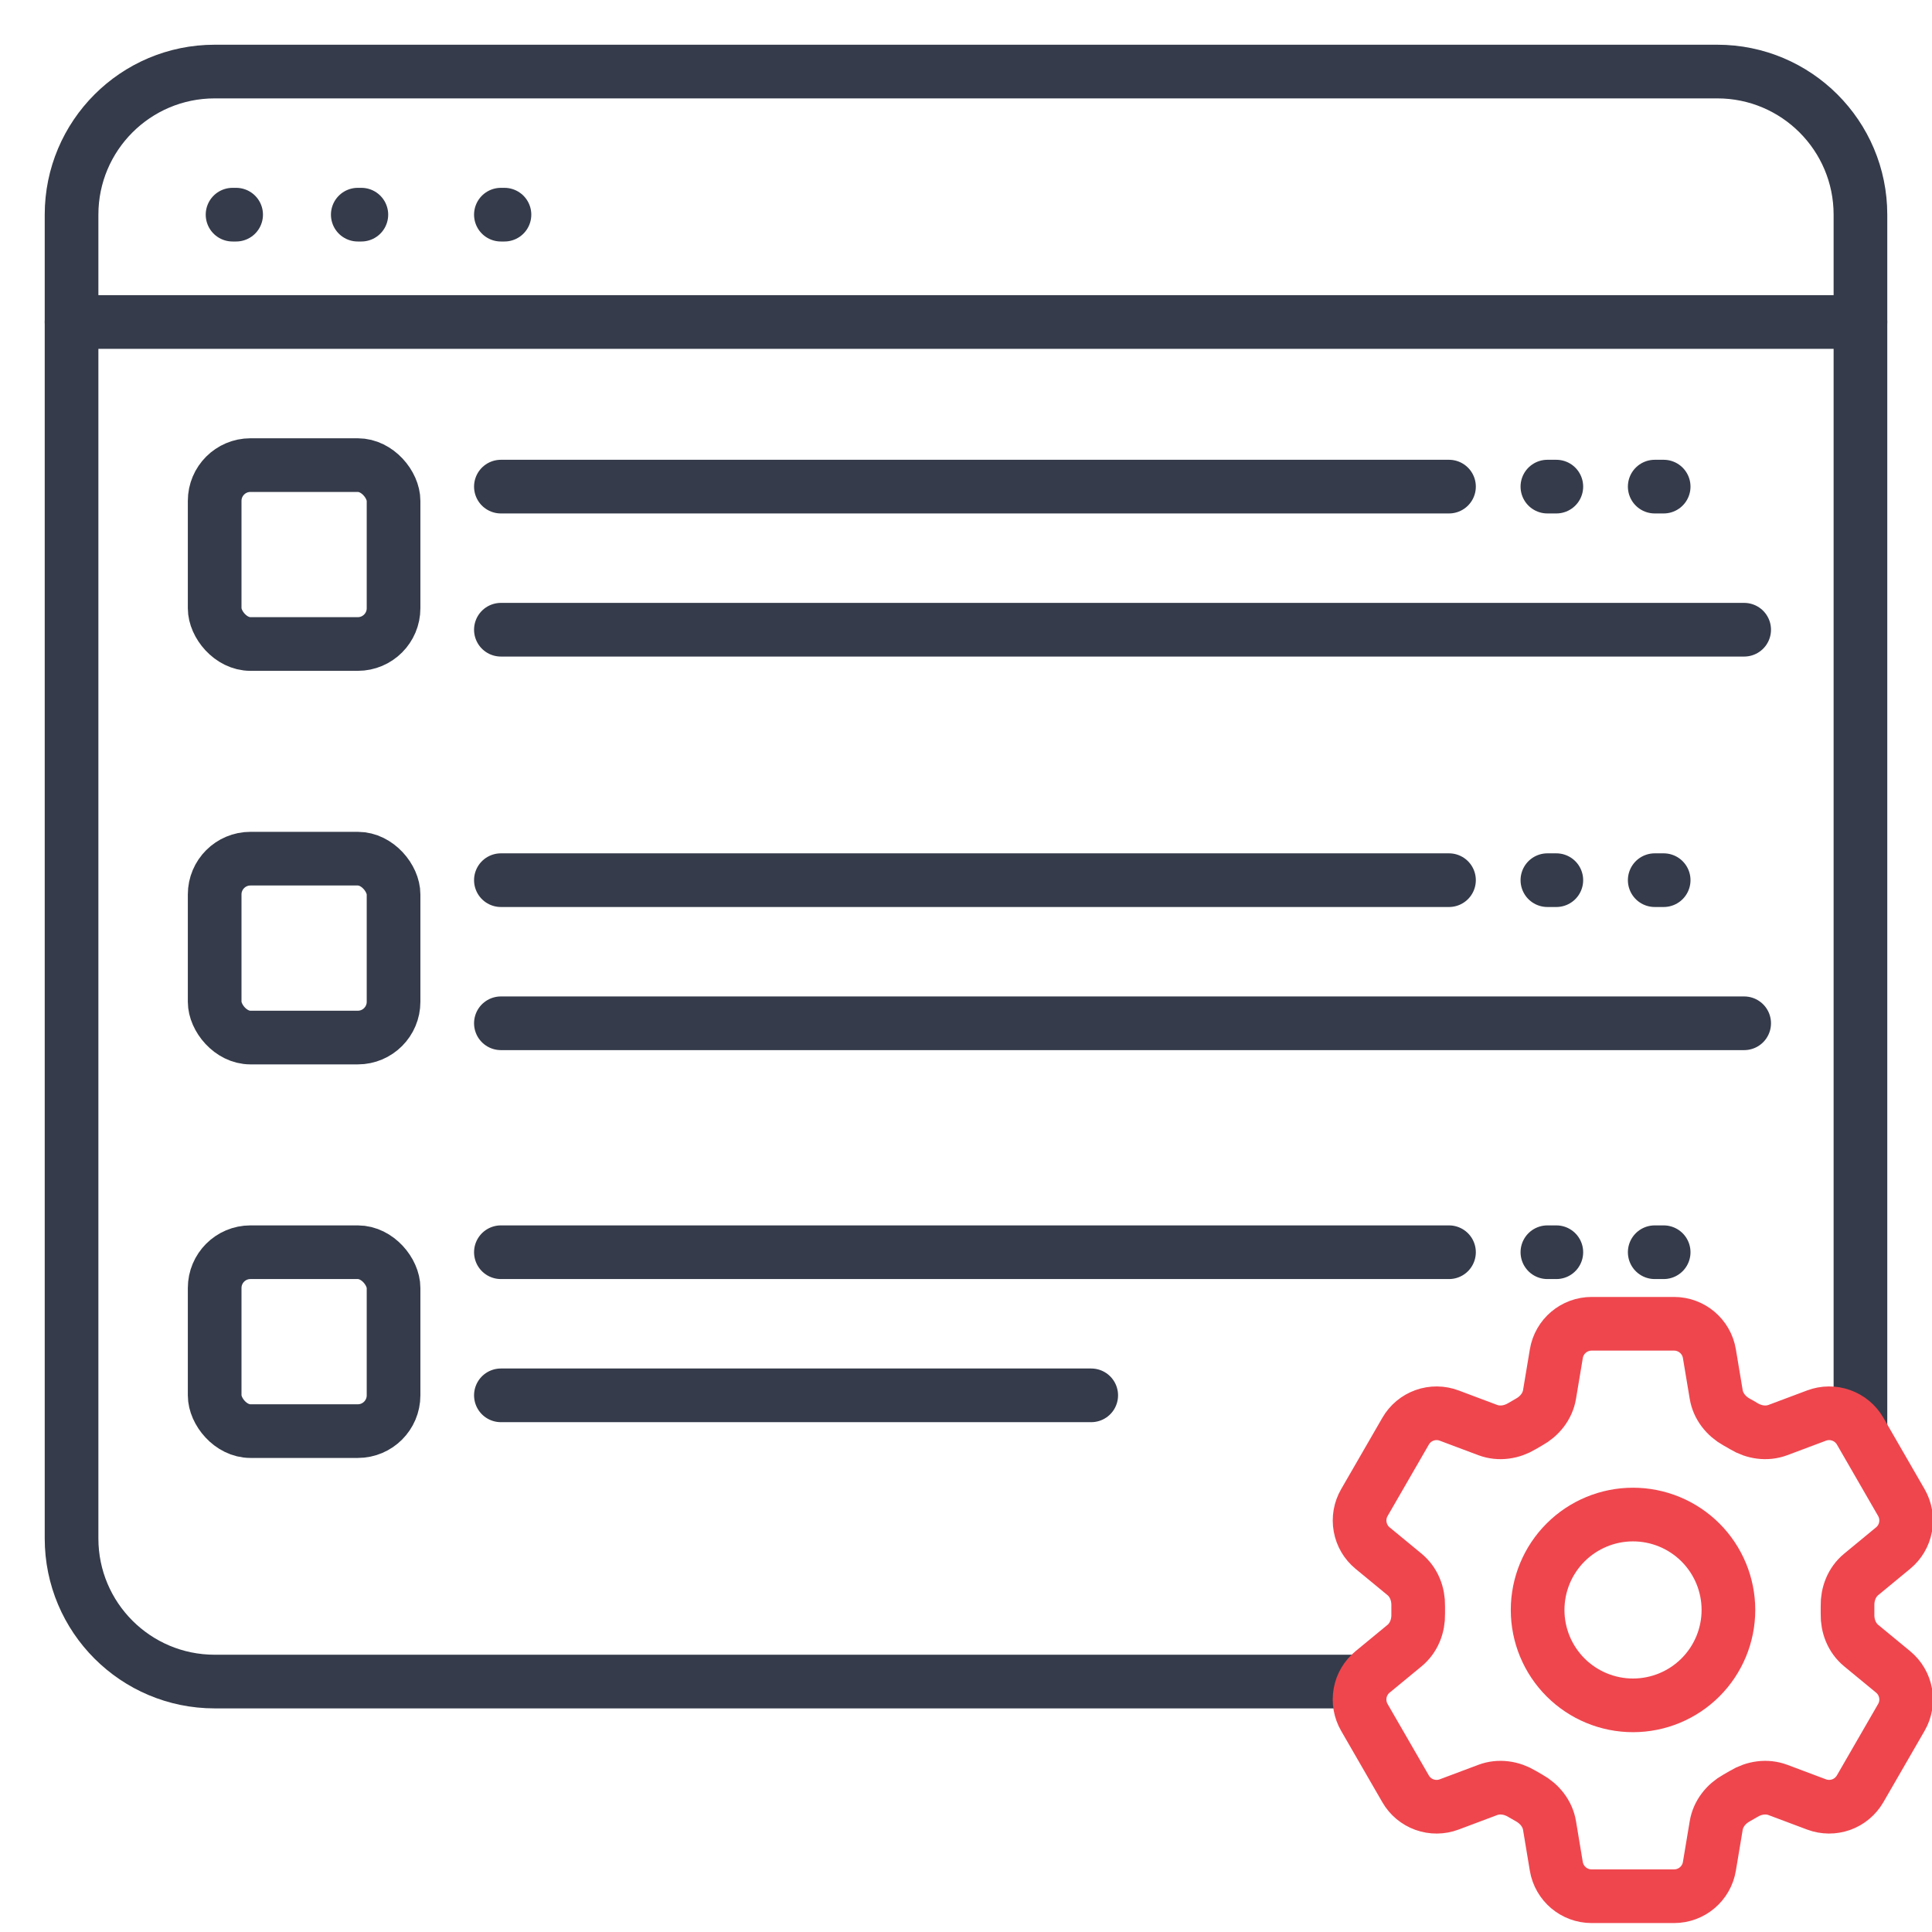 <?xml version="1.0" encoding="UTF-8"?>
<svg xmlns="http://www.w3.org/2000/svg" width="54" height="54" viewBox="0 0 54 54" fill="none">
  <g clip-path="url(#clip0_216_419)">
    <path d="M6.5 6H6.6" stroke="#353B4A" stroke-width="1.5" stroke-linecap="round"></path>
    <path d="M10 6H10.1" stroke="#353B4A" stroke-width="1.5" stroke-linecap="round"></path>
    <path d="M14 6H14.1" stroke="#353B4A" stroke-width="1.5" stroke-linecap="round"></path>
    <path d="M52 40V6C52 3.791 50.209 2 48 2H6C3.791 2 2 3.791 2 6V43C2 45.209 3.791 47 6 47H38" stroke="#353B4A" stroke-width="1.5"></path>
    <path d="M2 9H52" stroke="#353B4A" stroke-width="1.5" stroke-linecap="round"></path>
    <path d="M14 13.601H40.5" stroke="#353B4A" stroke-width="1.5" stroke-linecap="round"></path>
    <path d="M43.25 13.601H43.5" stroke="#353B4A" stroke-width="1.5" stroke-linecap="round"></path>
    <path d="M46.25 13.601H46.5" stroke="#353B4A" stroke-width="1.5" stroke-linecap="round"></path>
    <path d="M14 17.601H48.75" stroke="#353B4A" stroke-width="1.5" stroke-linecap="round"></path>
    <path d="M14 24.601H40.5" stroke="#353B4A" stroke-width="1.5" stroke-linecap="round"></path>
    <path d="M43.25 24.601H43.5" stroke="#353B4A" stroke-width="1.5" stroke-linecap="round"></path>
    <path d="M46.25 24.601H46.5" stroke="#353B4A" stroke-width="1.5" stroke-linecap="round"></path>
    <path d="M14 28.601H48.75" stroke="#353B4A" stroke-width="1.5" stroke-linecap="round"></path>
    <path d="M14 35H40.5" stroke="#353B4A" stroke-width="1.5" stroke-linecap="round"></path>
    <path d="M43.25 35H43.5" stroke="#353B4A" stroke-width="1.5" stroke-linecap="round"></path>
    <path d="M46.25 35H46.5" stroke="#353B4A" stroke-width="1.5" stroke-linecap="round"></path>
    <path d="M14 39H30.5" stroke="#353B4A" stroke-width="1.5" stroke-linecap="round"></path>
    <rect x="6" y="13" width="5" height="5" rx="1" stroke="#353B4A" stroke-width="1.5" stroke-linecap="round"></rect>
    <rect x="6" y="24" width="5" height="5" rx="1" stroke="#353B4A" stroke-width="1.5" stroke-linecap="round"></rect>
    <rect x="6" y="35" width="5" height="5" rx="1" stroke="#353B4A" stroke-width="1.5" stroke-linecap="round"></rect>
    <path d="M43.5 37.836C43.58 37.354 43.998 37 44.487 37H46.791C47.28 37 47.698 37.354 47.778 37.836L47.968 38.974C48.023 39.307 48.246 39.584 48.541 39.748C48.607 39.783 48.672 39.821 48.736 39.86C49.025 40.035 49.376 40.089 49.692 39.971L50.774 39.565C50.995 39.482 51.239 39.48 51.462 39.56C51.685 39.639 51.873 39.796 51.992 40.001L53.144 41.998C53.262 42.203 53.303 42.444 53.261 42.677C53.219 42.91 53.095 43.12 52.912 43.27L52.021 44.005C51.76 44.22 51.632 44.55 51.639 44.887C51.64 44.963 51.64 45.038 51.639 45.114C51.632 45.45 51.76 45.78 52.021 45.995L52.913 46.73C53.29 47.041 53.388 47.579 53.144 48.001L51.991 49.998C51.872 50.203 51.685 50.36 51.462 50.44C51.239 50.519 50.995 50.518 50.774 50.435L49.692 50.029C49.376 49.911 49.025 49.965 48.736 50.14C48.671 50.179 48.606 50.217 48.54 50.253C48.246 50.416 48.023 50.693 47.968 51.026L47.778 52.164C47.698 52.647 47.28 53 46.791 53H44.486C43.997 53 43.58 52.646 43.499 52.164L43.31 51.026C43.255 50.693 43.032 50.416 42.737 50.252C42.671 50.216 42.606 50.178 42.542 50.14C42.253 49.965 41.902 49.911 41.585 50.029L40.504 50.435C40.282 50.518 40.038 50.52 39.815 50.44C39.592 50.36 39.405 50.204 39.287 49.999L38.134 48.002C38.016 47.797 37.974 47.556 38.016 47.323C38.058 47.09 38.182 46.88 38.365 46.73L39.257 45.995C39.517 45.781 39.646 45.45 39.639 45.114C39.638 45.038 39.638 44.963 39.639 44.887C39.646 44.549 39.517 44.22 39.257 44.005L38.365 43.27C38.182 43.12 38.059 42.91 38.017 42.677C37.974 42.444 38.016 42.204 38.134 41.999L39.287 40.002C39.405 39.797 39.592 39.64 39.815 39.56C40.038 39.48 40.283 39.482 40.504 39.565L41.585 39.971C41.902 40.089 42.253 40.035 42.542 39.86C42.606 39.821 42.672 39.784 42.737 39.747C43.032 39.584 43.255 39.307 43.31 38.974L43.5 37.836Z" stroke="#EF464E" stroke-width="1.5" stroke-linecap="round" stroke-linejoin="round"></path>
    <path d="M48.31 44.999C48.31 45.706 48.029 46.384 47.529 46.884C47.029 47.384 46.35 47.665 45.643 47.665C44.936 47.665 44.258 47.384 43.758 46.884C43.258 46.384 42.977 45.706 42.977 44.999C42.977 44.291 43.258 43.613 43.758 43.113C44.258 42.613 44.936 42.332 45.643 42.332C46.35 42.332 47.029 42.613 47.529 43.113C48.029 43.613 48.31 44.291 48.31 44.999Z" stroke="#EF464E" stroke-width="1.5" stroke-linecap="round" stroke-linejoin="round"></path>
  </g>
  <defs>
    <clipPath id="clip0_216_419">
      <rect width="54" height="54" fill="white"></rect>
    </clipPath>
  </defs>
</svg>
